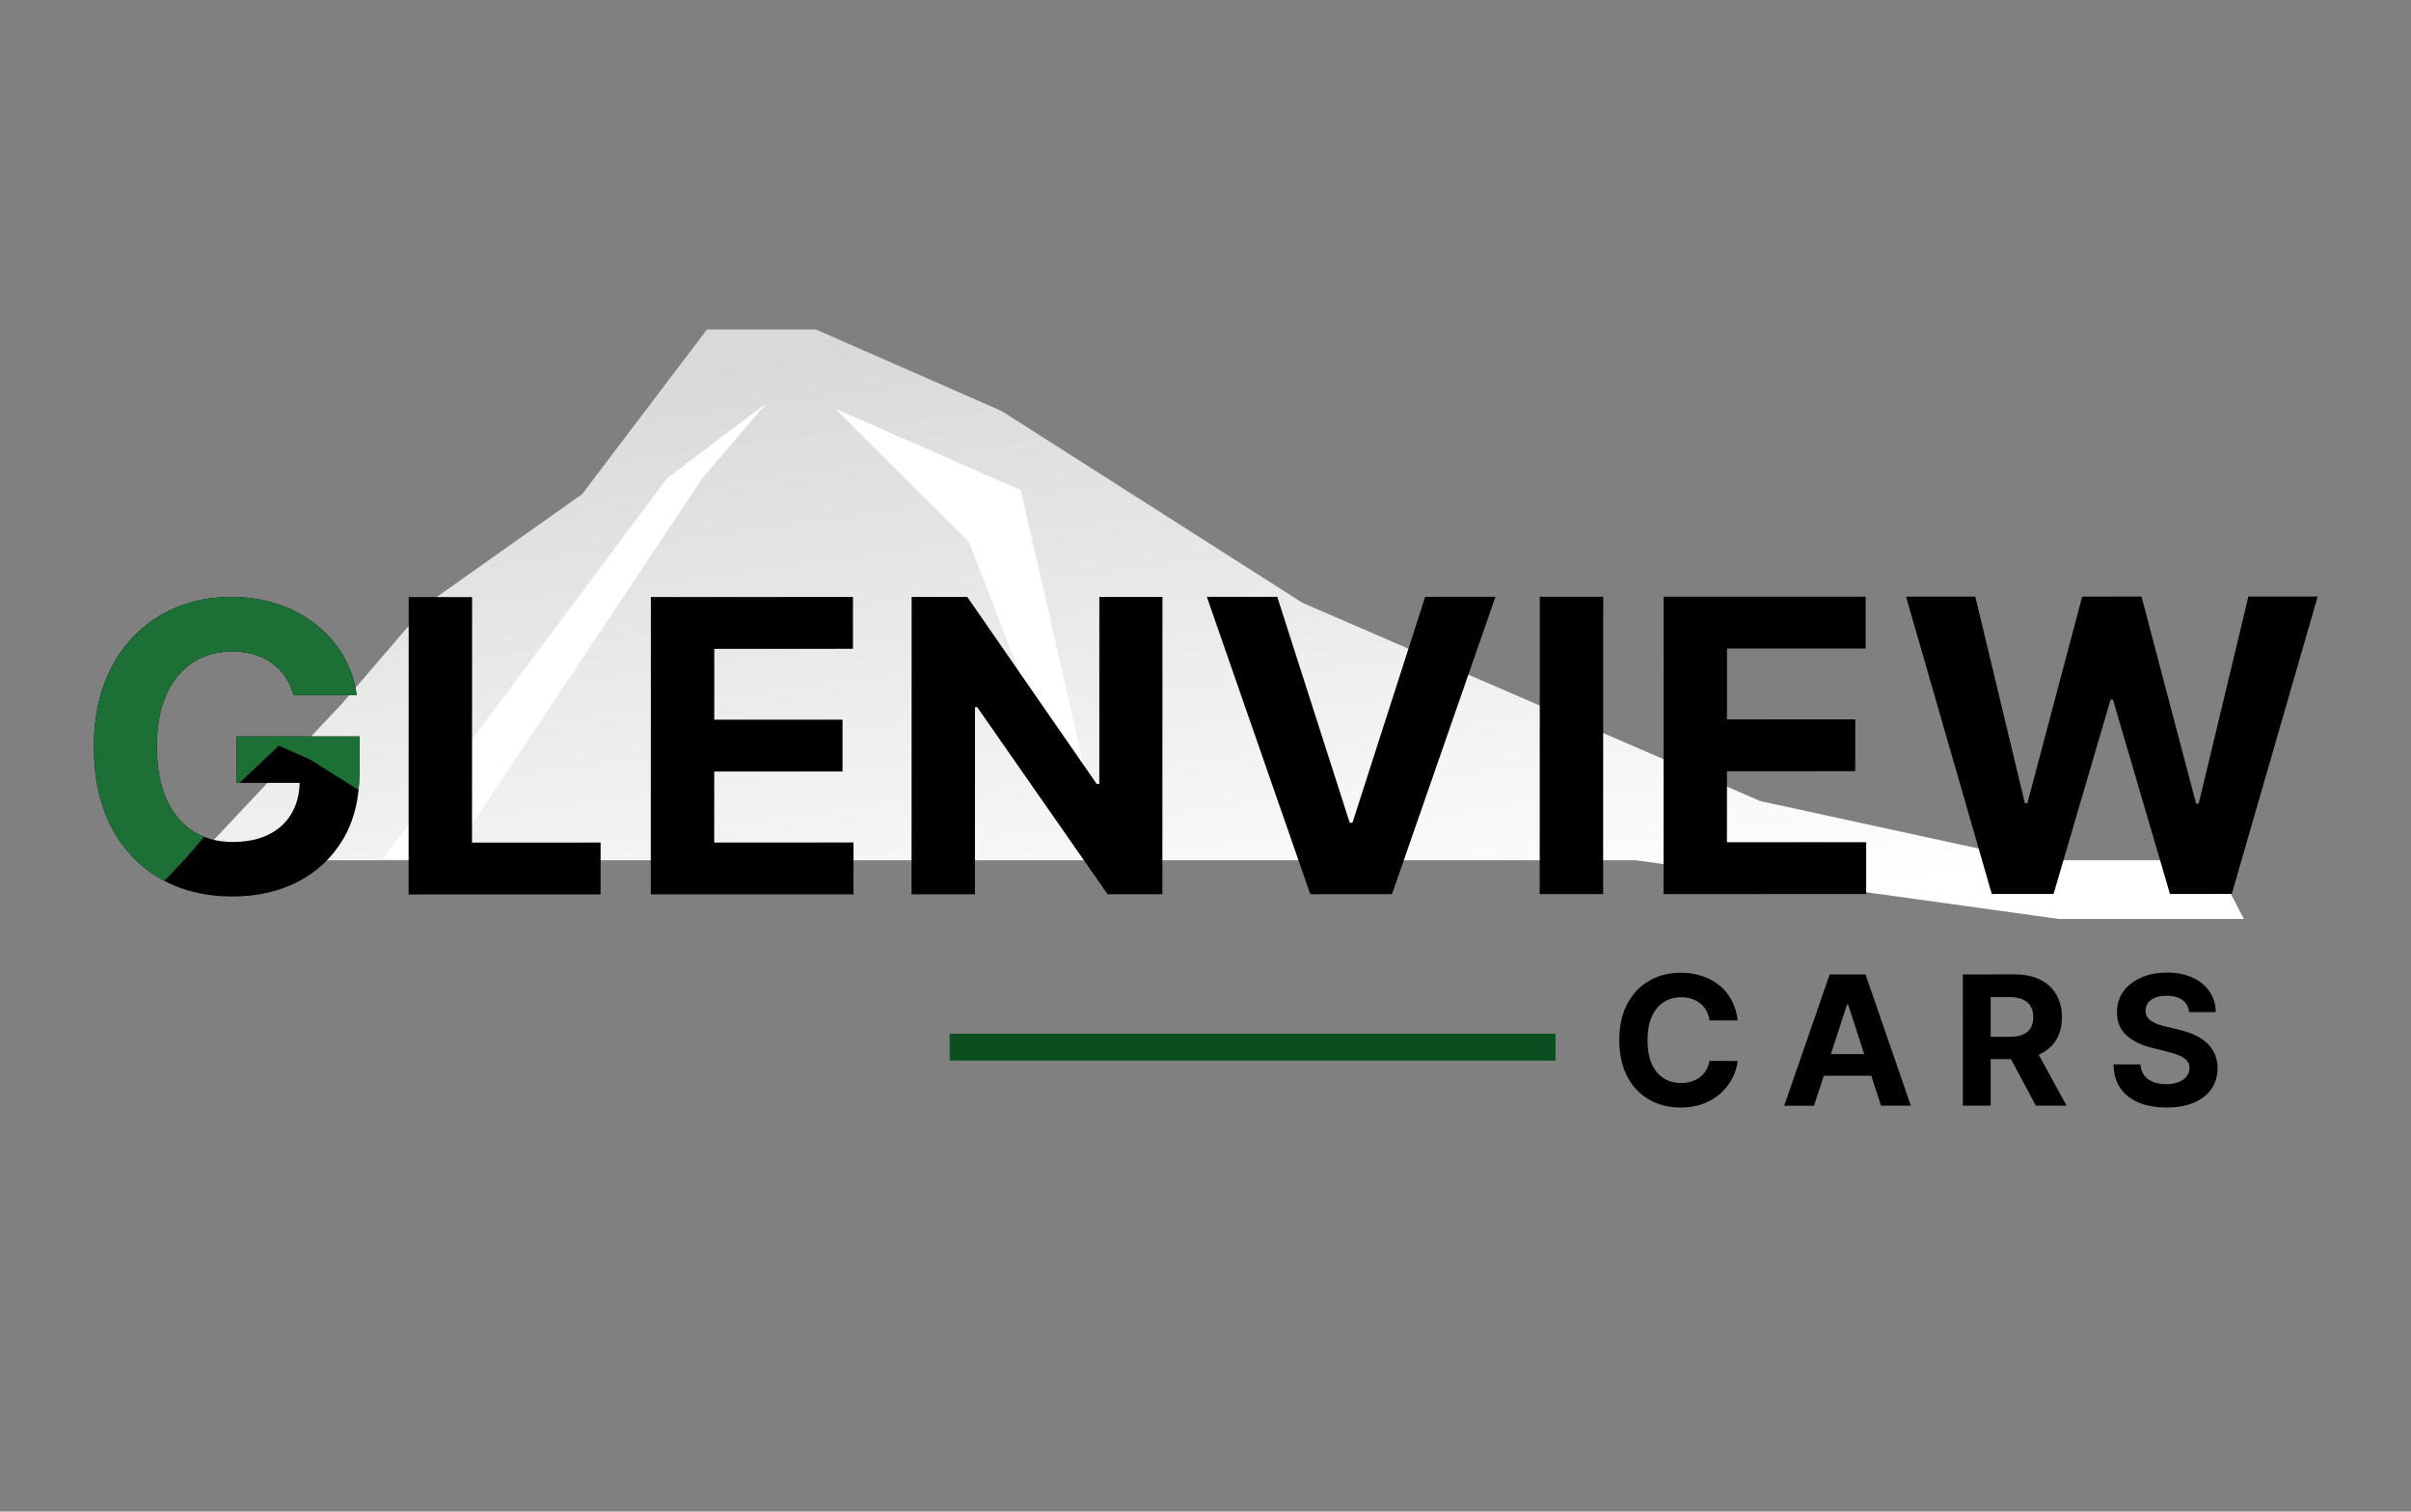 <svg width="244" height="153" viewBox="0 0 244 153" fill="none" xmlns="http://www.w3.org/2000/svg">
<rect x="0" y="0" width="244" height="153" fill="#808080" stroke="none"/>
<path d="M75.1 37.036L106.977 48.614L111.881 86.241H67.298L75.1 37.036Z" fill="white"/>
<path fill-rule="evenodd" clip-rule="evenodd" d="M205.696 87.074L178.165 81.086L131.825 61.019L101.364 41.598L82.568 33.345H71.55L58.912 50.014L43.357 61.019L34.608 71.214L19.701 87.074H111.105L107.645 81.343L103.308 68.429L98.06 54.848L84.513 41.356L103.308 49.61L111.864 87.074H165.572L208.371 93.014H227.096L223.975 87.074H205.696Z" fill="url(#paint0_linear_4127_2018)"/>
<path d="M77.552 40.821L71.088 48.391L45.453 86.909L38.766 86.909L67.521 48.391L77.552 40.821Z" fill="white"/>
<path d="M29.721 70.36C29.518 69.659 29.233 69.039 28.866 68.501C28.499 67.954 28.049 67.493 27.518 67.118C26.996 66.734 26.396 66.441 25.72 66.24C25.053 66.038 24.313 65.937 23.501 65.938C21.983 65.938 20.649 66.313 19.499 67.063C18.358 67.812 17.468 68.903 16.829 70.335C16.191 71.757 15.871 73.496 15.871 75.552C15.87 77.608 16.184 79.356 16.812 80.797C17.44 82.238 18.329 83.337 19.479 84.096C20.629 84.845 21.988 85.219 23.554 85.219C24.975 85.219 26.188 84.968 27.194 84.469C28.209 83.959 28.983 83.243 29.514 82.321C30.056 81.398 30.327 80.308 30.328 79.049L31.604 79.236L23.947 79.238L23.948 74.54L36.376 74.537L36.375 78.255C36.374 80.849 35.822 83.078 34.72 84.942C33.617 86.796 32.099 88.228 30.165 89.237C28.231 90.237 26.017 90.737 23.523 90.738C20.739 90.739 18.293 90.13 16.186 88.91C14.079 87.681 12.436 85.938 11.257 83.68C10.088 81.414 9.504 78.724 9.505 75.611C9.506 73.219 9.854 71.086 10.551 69.213C11.257 67.329 12.244 65.734 13.51 64.427C14.777 63.12 16.252 62.126 17.934 61.443C19.616 60.761 21.439 60.419 23.401 60.418C25.084 60.418 26.649 60.662 28.099 61.152C29.549 61.632 30.835 62.314 31.956 63.197C33.087 64.081 34.01 65.132 34.725 66.352C35.44 67.562 35.899 68.898 36.101 70.358L29.721 70.36Z" fill="black"/>
<path fill-rule="evenodd" clip-rule="evenodd" d="M36.286 79.965C36.343 79.413 36.372 78.842 36.372 78.252L36.374 74.535L23.948 74.54L23.947 79.238L24.245 79.237L28.217 75.474L31.413 76.89L35.53 79.485L36.286 79.965ZM20.662 84.705C20.246 84.541 19.851 84.338 19.479 84.095C18.329 83.337 17.44 82.237 16.812 80.797C16.185 79.356 15.871 77.608 15.872 75.553C15.873 73.497 16.193 71.758 16.832 70.336C17.47 68.905 18.36 67.814 19.501 67.064C20.651 66.314 21.985 65.939 23.503 65.939C24.315 65.938 25.054 66.039 25.721 66.24C26.398 66.442 26.997 66.734 27.518 67.118C28.05 67.493 28.499 67.954 28.866 68.501C29.233 69.039 29.518 69.658 29.721 70.359L36.1 70.357C35.898 68.897 35.439 67.562 34.725 66.352C34.01 65.132 33.087 64.081 31.957 63.197C30.836 62.314 29.551 61.633 28.101 61.153C26.651 60.664 25.086 60.419 23.404 60.42C21.442 60.421 19.619 60.763 17.937 61.446C16.255 62.128 14.781 63.123 13.514 64.43C12.247 65.737 11.261 67.332 10.554 69.215C9.857 71.088 9.508 73.221 9.507 75.613C9.506 78.725 10.09 81.415 11.258 83.681C12.436 85.938 14.079 87.681 16.185 88.909C16.335 88.996 16.487 89.08 16.641 89.16L18.77 86.902L20.662 84.705Z" fill="#1C7036"/>
<path d="M41.351 90.531L41.36 60.435L47.777 60.433L47.769 85.283L60.781 85.279L60.779 90.525L41.351 90.531Z" fill="black"/>
<path d="M65.863 90.524L65.872 60.428L86.323 60.422L86.321 65.668L72.287 65.672L72.285 72.843L85.267 72.84L85.265 78.086L72.284 78.09L72.281 85.276L86.375 85.272L86.373 90.518L65.863 90.524Z" fill="black"/>
<path d="M117.644 60.413L117.635 90.509L112.093 90.511L98.895 71.572L98.672 71.572L98.667 90.514L92.25 90.516L92.259 60.42L97.89 60.418L110.985 79.342L111.252 79.342L111.257 60.414L117.644 60.413Z" fill="black"/>
<path d="M129.264 60.409L136.593 83.273L136.874 83.273L144.231 60.405L151.344 60.403L140.873 90.502L132.604 90.505L122.136 60.411L129.264 60.409Z" fill="black"/>
<path d="M162.249 60.4L162.24 90.496L155.823 90.498L155.832 60.402L162.249 60.4Z" fill="black"/>
<path d="M168.354 90.494L168.363 60.398L188.813 60.392L188.812 65.638L174.778 65.642L174.776 72.814L187.758 72.81L187.756 78.056L174.774 78.06L174.772 85.246L188.865 85.242L188.864 90.489L168.354 90.494Z" fill="black"/>
<path d="M201.573 90.485L192.897 60.391L199.907 60.389L204.924 81.299L205.176 81.299L210.725 60.386L216.727 60.384L222.248 81.338L222.515 81.338L227.545 60.381L234.554 60.379L225.861 90.478L219.608 90.48L213.834 70.804L213.597 70.804L207.826 90.483L201.573 90.485Z" fill="black"/>
<path d="M175.861 103.283L173.014 103.283C172.962 102.916 172.856 102.589 172.695 102.304C172.535 102.014 172.329 101.768 172.078 101.565C171.827 101.362 171.536 101.206 171.207 101.098C170.882 100.99 170.529 100.936 170.147 100.936C169.458 100.937 168.858 101.107 168.346 101.449C167.835 101.787 167.438 102.28 167.156 102.928C166.874 103.573 166.733 104.355 166.733 105.276C166.733 106.223 166.873 107.019 167.155 107.663C167.441 108.307 167.839 108.793 168.35 109.122C168.862 109.45 169.453 109.614 170.125 109.614C170.502 109.614 170.851 109.564 171.172 109.465C171.497 109.365 171.785 109.22 172.037 109.03C172.288 108.835 172.496 108.6 172.661 108.323C172.83 108.046 172.947 107.73 173.012 107.376L175.86 107.388C175.786 107.998 175.602 108.586 175.307 109.152C175.016 109.714 174.624 110.218 174.13 110.664C173.64 111.105 173.054 111.455 172.374 111.715C171.698 111.97 170.933 112.098 170.079 112.098C168.891 112.099 167.83 111.831 166.894 111.295C165.962 110.759 165.225 109.983 164.684 108.967C164.147 107.951 163.878 106.721 163.879 105.277C163.879 103.829 164.153 102.596 164.699 101.58C165.245 100.564 165.987 99.79 166.923 99.257C167.86 98.721 168.913 98.453 170.083 98.452C170.854 98.452 171.57 98.56 172.228 98.776C172.891 98.992 173.479 99.308 173.99 99.722C174.501 100.133 174.917 100.637 175.238 101.233C175.562 101.83 175.77 102.513 175.861 103.283Z" fill="black"/>
<path d="M183.583 111.913L180.567 111.914L185.167 98.63L188.795 98.629L193.381 111.91L190.364 111.911L187.032 101.664L186.928 101.664L183.583 111.913ZM183.396 106.692L190.522 106.69L190.521 108.882L183.396 108.884L183.396 106.692Z" fill="black"/>
<path d="M198.645 111.909L198.649 98.626L203.901 98.624C204.907 98.624 205.765 98.803 206.476 99.162C207.191 99.516 207.735 100.02 208.107 100.673C208.484 101.321 208.672 102.084 208.672 102.962C208.672 103.844 208.481 104.603 208.099 105.239C207.718 105.87 207.165 106.354 206.441 106.692C205.721 107.029 204.85 107.198 203.827 107.198L200.31 107.199L200.311 104.942L203.373 104.942C203.91 104.941 204.357 104.868 204.712 104.721C205.068 104.574 205.332 104.353 205.506 104.059C205.683 103.765 205.772 103.399 205.773 102.963C205.773 102.522 205.684 102.15 205.506 101.847C205.333 101.545 205.067 101.316 204.707 101.16C204.352 101 203.903 100.92 203.361 100.92L201.463 100.921L201.46 111.908L198.645 111.909ZM205.837 105.862L209.144 111.906L206.036 111.906L202.801 105.863L205.837 105.862Z" fill="black"/>
<path d="M221.546 102.439C221.494 101.916 221.271 101.51 220.877 101.22C220.482 100.931 219.947 100.786 219.271 100.786C218.812 100.786 218.424 100.851 218.107 100.981C217.791 101.107 217.548 101.282 217.379 101.507C217.214 101.732 217.132 101.987 217.132 102.272C217.123 102.51 217.173 102.717 217.281 102.895C217.394 103.072 217.547 103.225 217.742 103.355C217.937 103.48 218.163 103.59 218.418 103.686C218.674 103.776 218.947 103.854 219.237 103.919L220.434 104.204C221.014 104.333 221.547 104.506 222.033 104.722C222.518 104.938 222.938 105.204 223.294 105.52C223.649 105.835 223.924 106.207 224.119 106.635C224.318 107.063 224.42 107.554 224.424 108.107C224.42 108.92 224.211 109.625 223.799 110.222C223.392 110.814 222.802 111.275 222.031 111.604C221.263 111.928 220.338 112.09 219.255 112.091C218.18 112.091 217.244 111.927 216.446 111.599C215.653 111.27 215.034 110.784 214.587 110.14C214.145 109.491 213.914 108.689 213.892 107.734L216.616 107.733C216.647 108.178 216.774 108.55 217 108.849C217.229 109.142 217.535 109.365 217.916 109.516C218.302 109.663 218.737 109.737 219.223 109.736C219.7 109.736 220.113 109.667 220.465 109.529C220.82 109.39 221.095 109.198 221.29 108.951C221.485 108.705 221.583 108.421 221.583 108.101C221.583 107.803 221.494 107.552 221.317 107.349C221.144 107.146 220.888 106.973 220.55 106.83C220.216 106.688 219.807 106.558 219.321 106.442L217.872 106.079C216.749 105.807 215.863 105.381 215.213 104.802C214.563 104.223 214.24 103.442 214.245 102.461C214.241 101.657 214.456 100.954 214.889 100.353C215.327 99.752 215.928 99.282 216.691 98.945C217.453 98.608 218.32 98.439 219.291 98.438C220.279 98.438 221.142 98.606 221.878 98.944C222.619 99.281 223.196 99.749 223.607 100.35C224.019 100.951 224.231 101.647 224.244 102.439L221.546 102.439Z" fill="black"/>
<rect width="61.319" height="2.727" transform="matrix(1 -0 -0 1 96.108 104.621)" fill="#0B4E20"/>
<defs>
<linearGradient id="paint0_linear_4127_2018" x1="112.104" y1="100.49" x2="100.539" y2="13.877" gradientUnits="userSpaceOnUse">
<stop stop-color="white"/>
<stop offset="0.778" stop-color="#D9D9D9"/>
</linearGradient>
</defs>
</svg>
